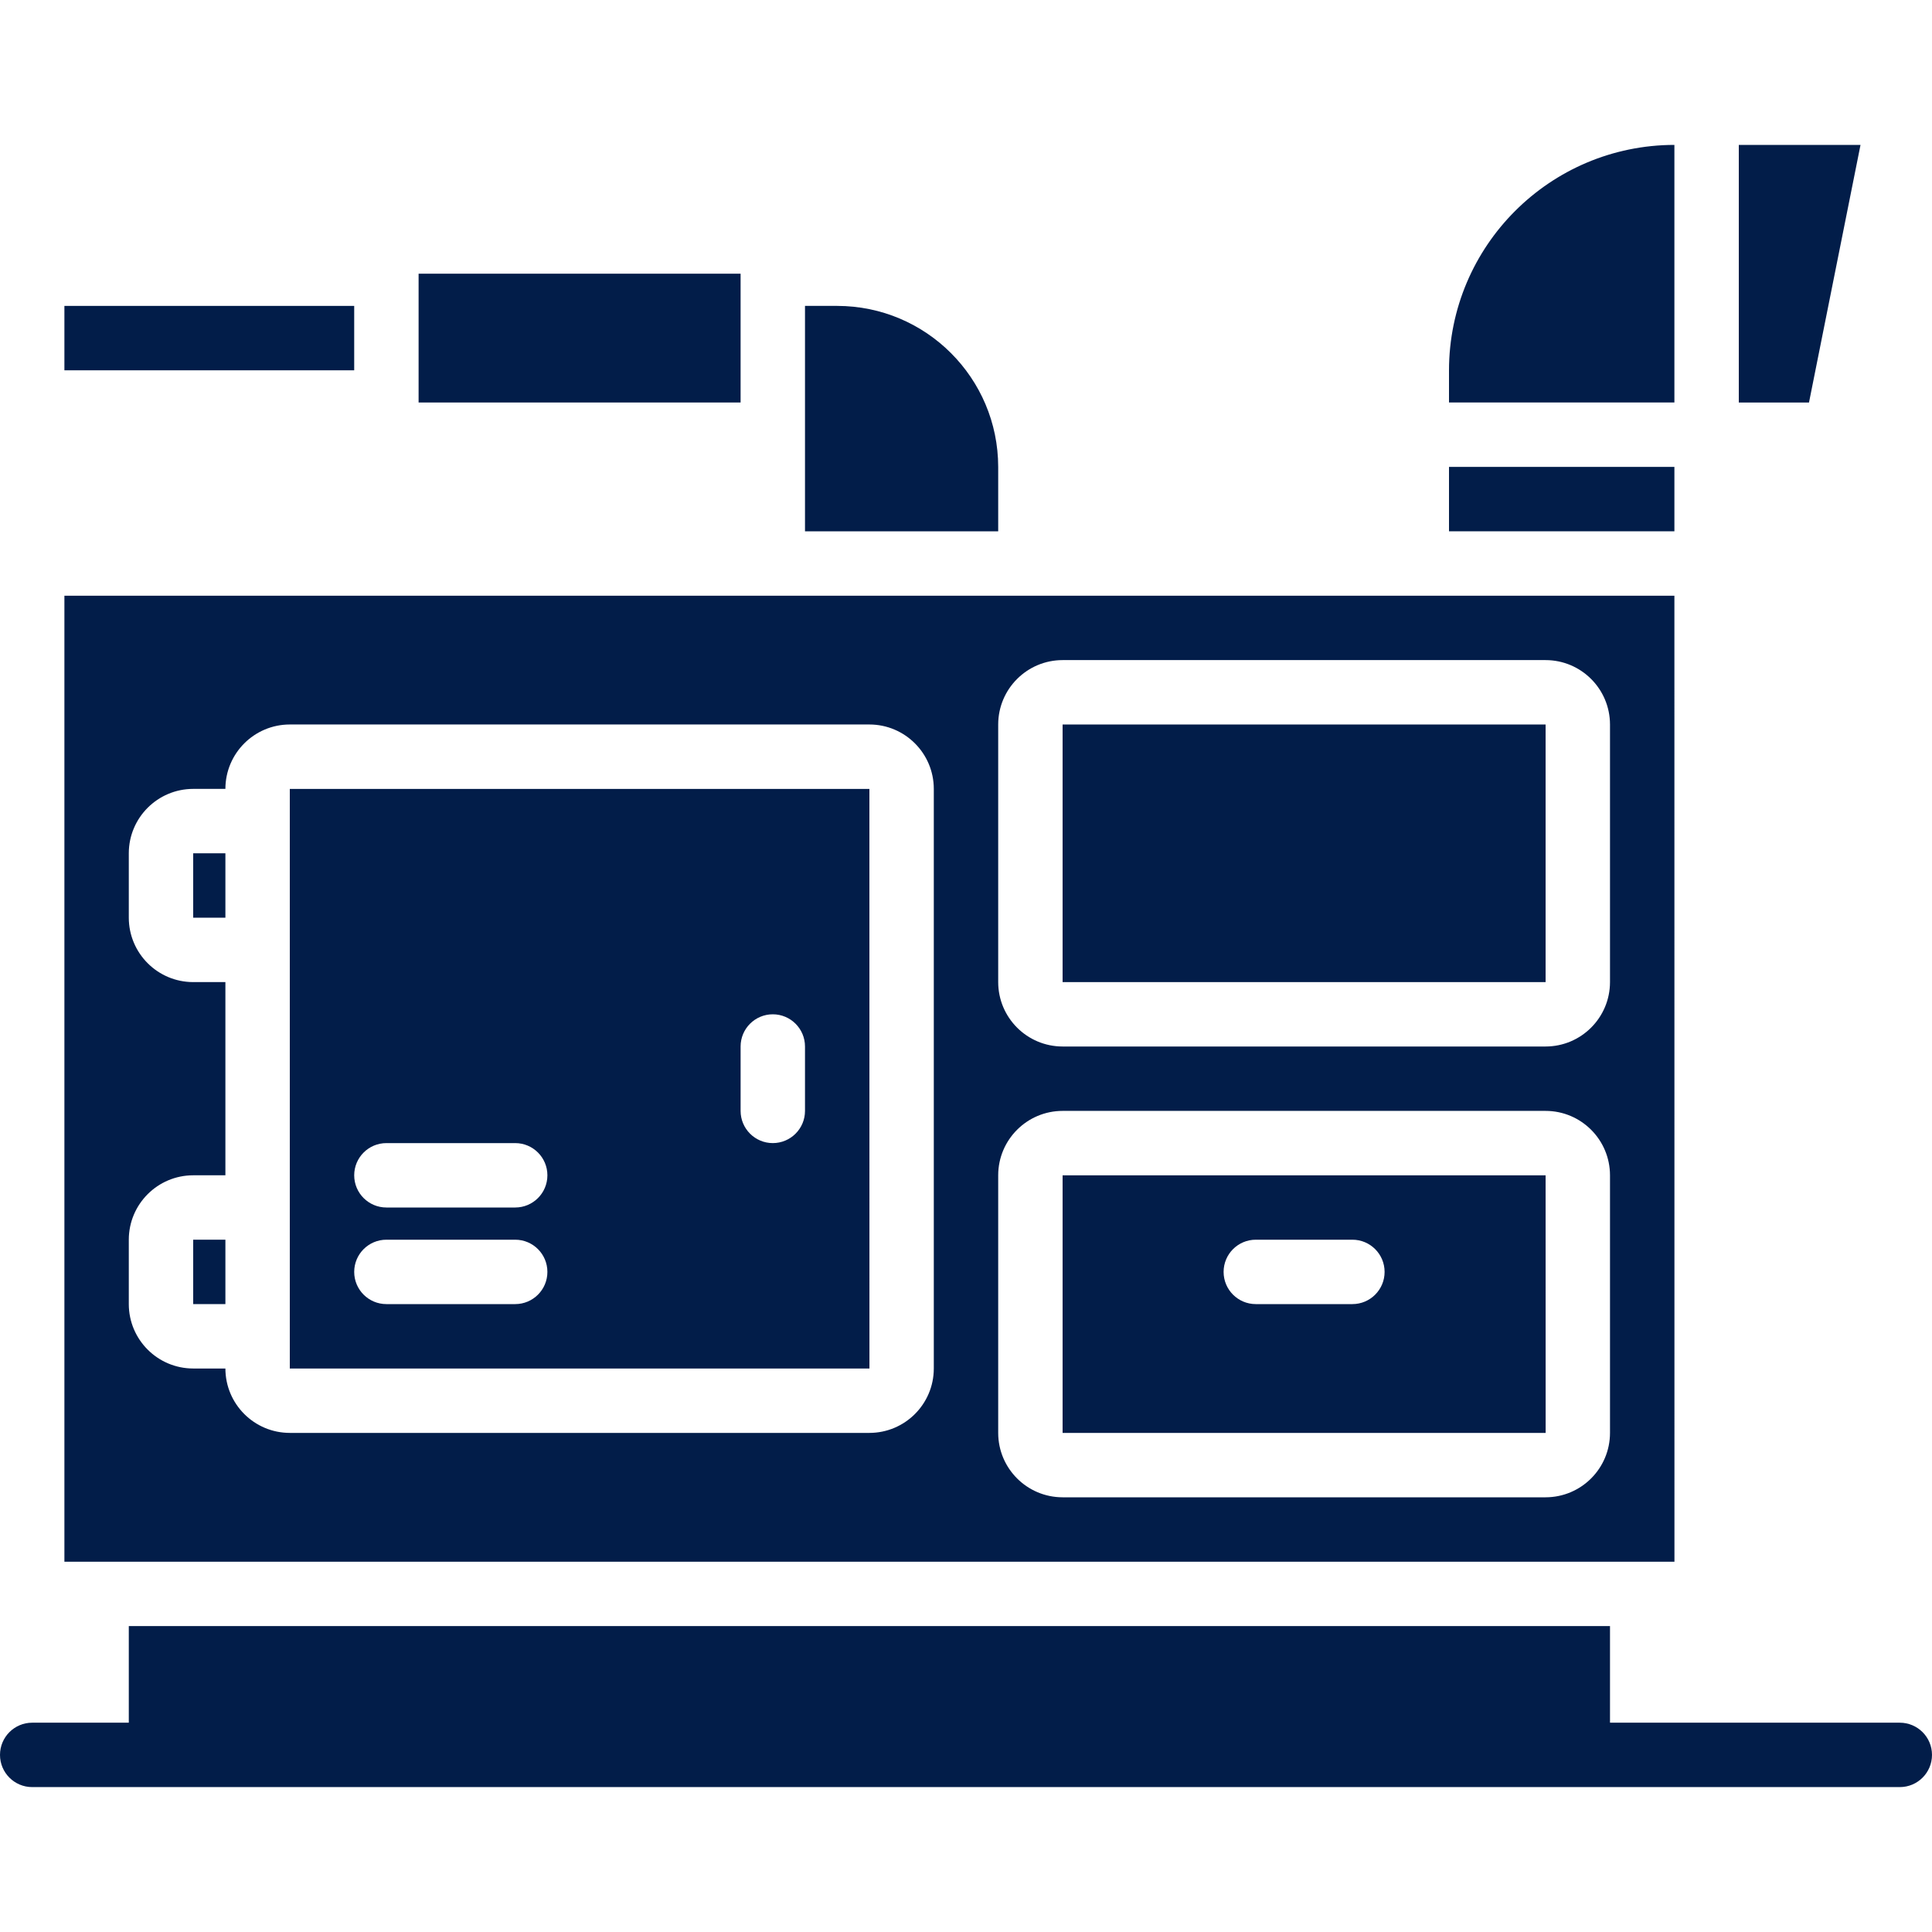 <?xml version="1.0"?>
<svg xmlns="http://www.w3.org/2000/svg" xmlns:xlink="http://www.w3.org/1999/xlink" version="1.1" id="Capa_1" x="0px" y="0px" viewBox="0 0 512 512" style="enable-background:new 0 0 512 512;" xml:space="preserve" width="512px" height="512px"><g><g>
	<g>
		<g>
			<rect x="110.933" y="72.533" width="85.333" height="34.133" data-original="#000000" class="active-path" data-old_color="#021d49" fill="#021d49"/>
			<rect x="51.2" y="226.133" width="8.533" height="17.067" data-original="#000000" class="active-path" data-old_color="#021d49" fill="#021d49"/>
			<path d="M76.8,209.067v153.6h153.612l-0.012-153.6H76.8z M136.533,345.6H102.4c-4.713,0-8.533-3.821-8.533-8.533     s3.82-8.533,8.533-8.533h34.133c4.713,0,8.533,3.82,8.533,8.533S141.246,345.6,136.533,345.6z M136.533,320H102.4     c-4.713,0-8.533-3.82-8.533-8.533s3.82-8.533,8.533-8.533h34.133c4.713,0,8.533,3.82,8.533,8.533S141.246,320,136.533,320z      M213.333,294.4c0,4.713-3.821,8.533-8.533,8.533s-8.533-3.82-8.533-8.533v-17.067c0-4.713,3.82-8.533,8.533-8.533     s8.533,3.821,8.533,8.533V294.4z" data-original="#000000" class="active-path" data-old_color="#021d49" fill="#021d49"/>
			<rect x="51.2" y="328.533" width="8.533" height="17.067" data-original="#000000" class="active-path" data-old_color="#021d49" fill="#021d49"/>
			<rect x="17.067" y="81.067" width="76.8" height="17.067" data-original="#000000" class="active-path" data-old_color="#021d49" fill="#021d49"/>
			<path d="M443.746,413.867l-0.013-256H17.067v256H435.2H443.746z M247.467,362.667c-0.009,9.422-7.645,17.057-17.067,17.067H76.8     c-9.422-0.009-17.057-7.645-17.067-17.067H51.2c-9.422-0.009-17.057-7.645-17.067-17.067v-17.067     c0.009-9.422,7.645-17.057,17.067-17.067h8.533v-51.2H51.2c-9.422-0.009-17.057-7.645-17.067-17.067v-17.067     c0.009-9.422,7.645-17.057,17.067-17.067h8.533c0.009-9.422,7.645-17.057,17.067-17.067h153.6     c9.422,0.009,17.057,7.645,17.067,17.067V362.667z M426.667,379.733c-0.009,9.422-7.645,17.057-17.067,17.067h-128     c-9.422-0.009-17.057-7.645-17.067-17.067v-68.267c0.009-9.422,7.645-17.057,17.067-17.067h128     c9.422,0.009,17.057,7.645,17.067,17.067V379.733z M426.667,260.267c-0.009,9.422-7.645,17.057-17.067,17.067h-128     c-9.422-0.009-17.057-7.645-17.067-17.067V192c0.009-9.422,7.645-17.057,17.067-17.067h128     c9.422,0.009,17.057,7.645,17.067,17.067V260.267z" data-original="#000000" class="active-path" data-old_color="#021d49" fill="#021d49"/>
			<rect x="281.6" y="192" width="128" height="68.267" data-original="#000000" class="active-path" data-old_color="#021d49" fill="#021d49"/>
			<path d="M443.733,38.4C410.759,38.437,384.037,65.159,384,98.133v8.533h59.733V38.4z" data-original="#000000" class="active-path" data-old_color="#021d49" fill="#021d49"/>
			<polygon points="493.056,38.4 460.8,38.4 460.8,106.667 479.403,106.667    " data-original="#000000" class="active-path" data-old_color="#021d49" fill="#021d49"/>
			<rect x="384" y="123.733" width="59.733" height="17.067" data-original="#000000" class="active-path" data-old_color="#021d49" fill="#021d49"/>
			<path d="M281.6,311.467v68.267h128.012l-0.012-68.267H281.6z M358.4,345.6h-25.6c-4.713,0-8.533-3.821-8.533-8.533     s3.821-8.533,8.533-8.533h25.6c4.713,0,8.533,3.82,8.533,8.533S363.113,345.6,358.4,345.6z" data-original="#000000" class="active-path" data-old_color="#021d49" fill="#021d49"/>
			<path d="M264.533,123.733c-0.028-23.553-19.114-42.639-42.667-42.667h-8.533V140.8h51.2V123.733z" data-original="#000000" class="active-path" data-old_color="#021d49" fill="#021d49"/>
			<path d="M503.467,456.533h-76.8v-25.6H34.133v25.6h-25.6c-4.713,0-8.533,3.821-8.533,8.533c0,4.713,3.82,8.533,8.533,8.533     h494.933c4.713,0,8.533-3.821,8.533-8.533C512,460.354,508.18,456.533,503.467,456.533z" data-original="#000000" class="active-path" data-old_color="#021d49" fill="#021d49"/>
		</g>
	</g>
</g></g> </svg>
